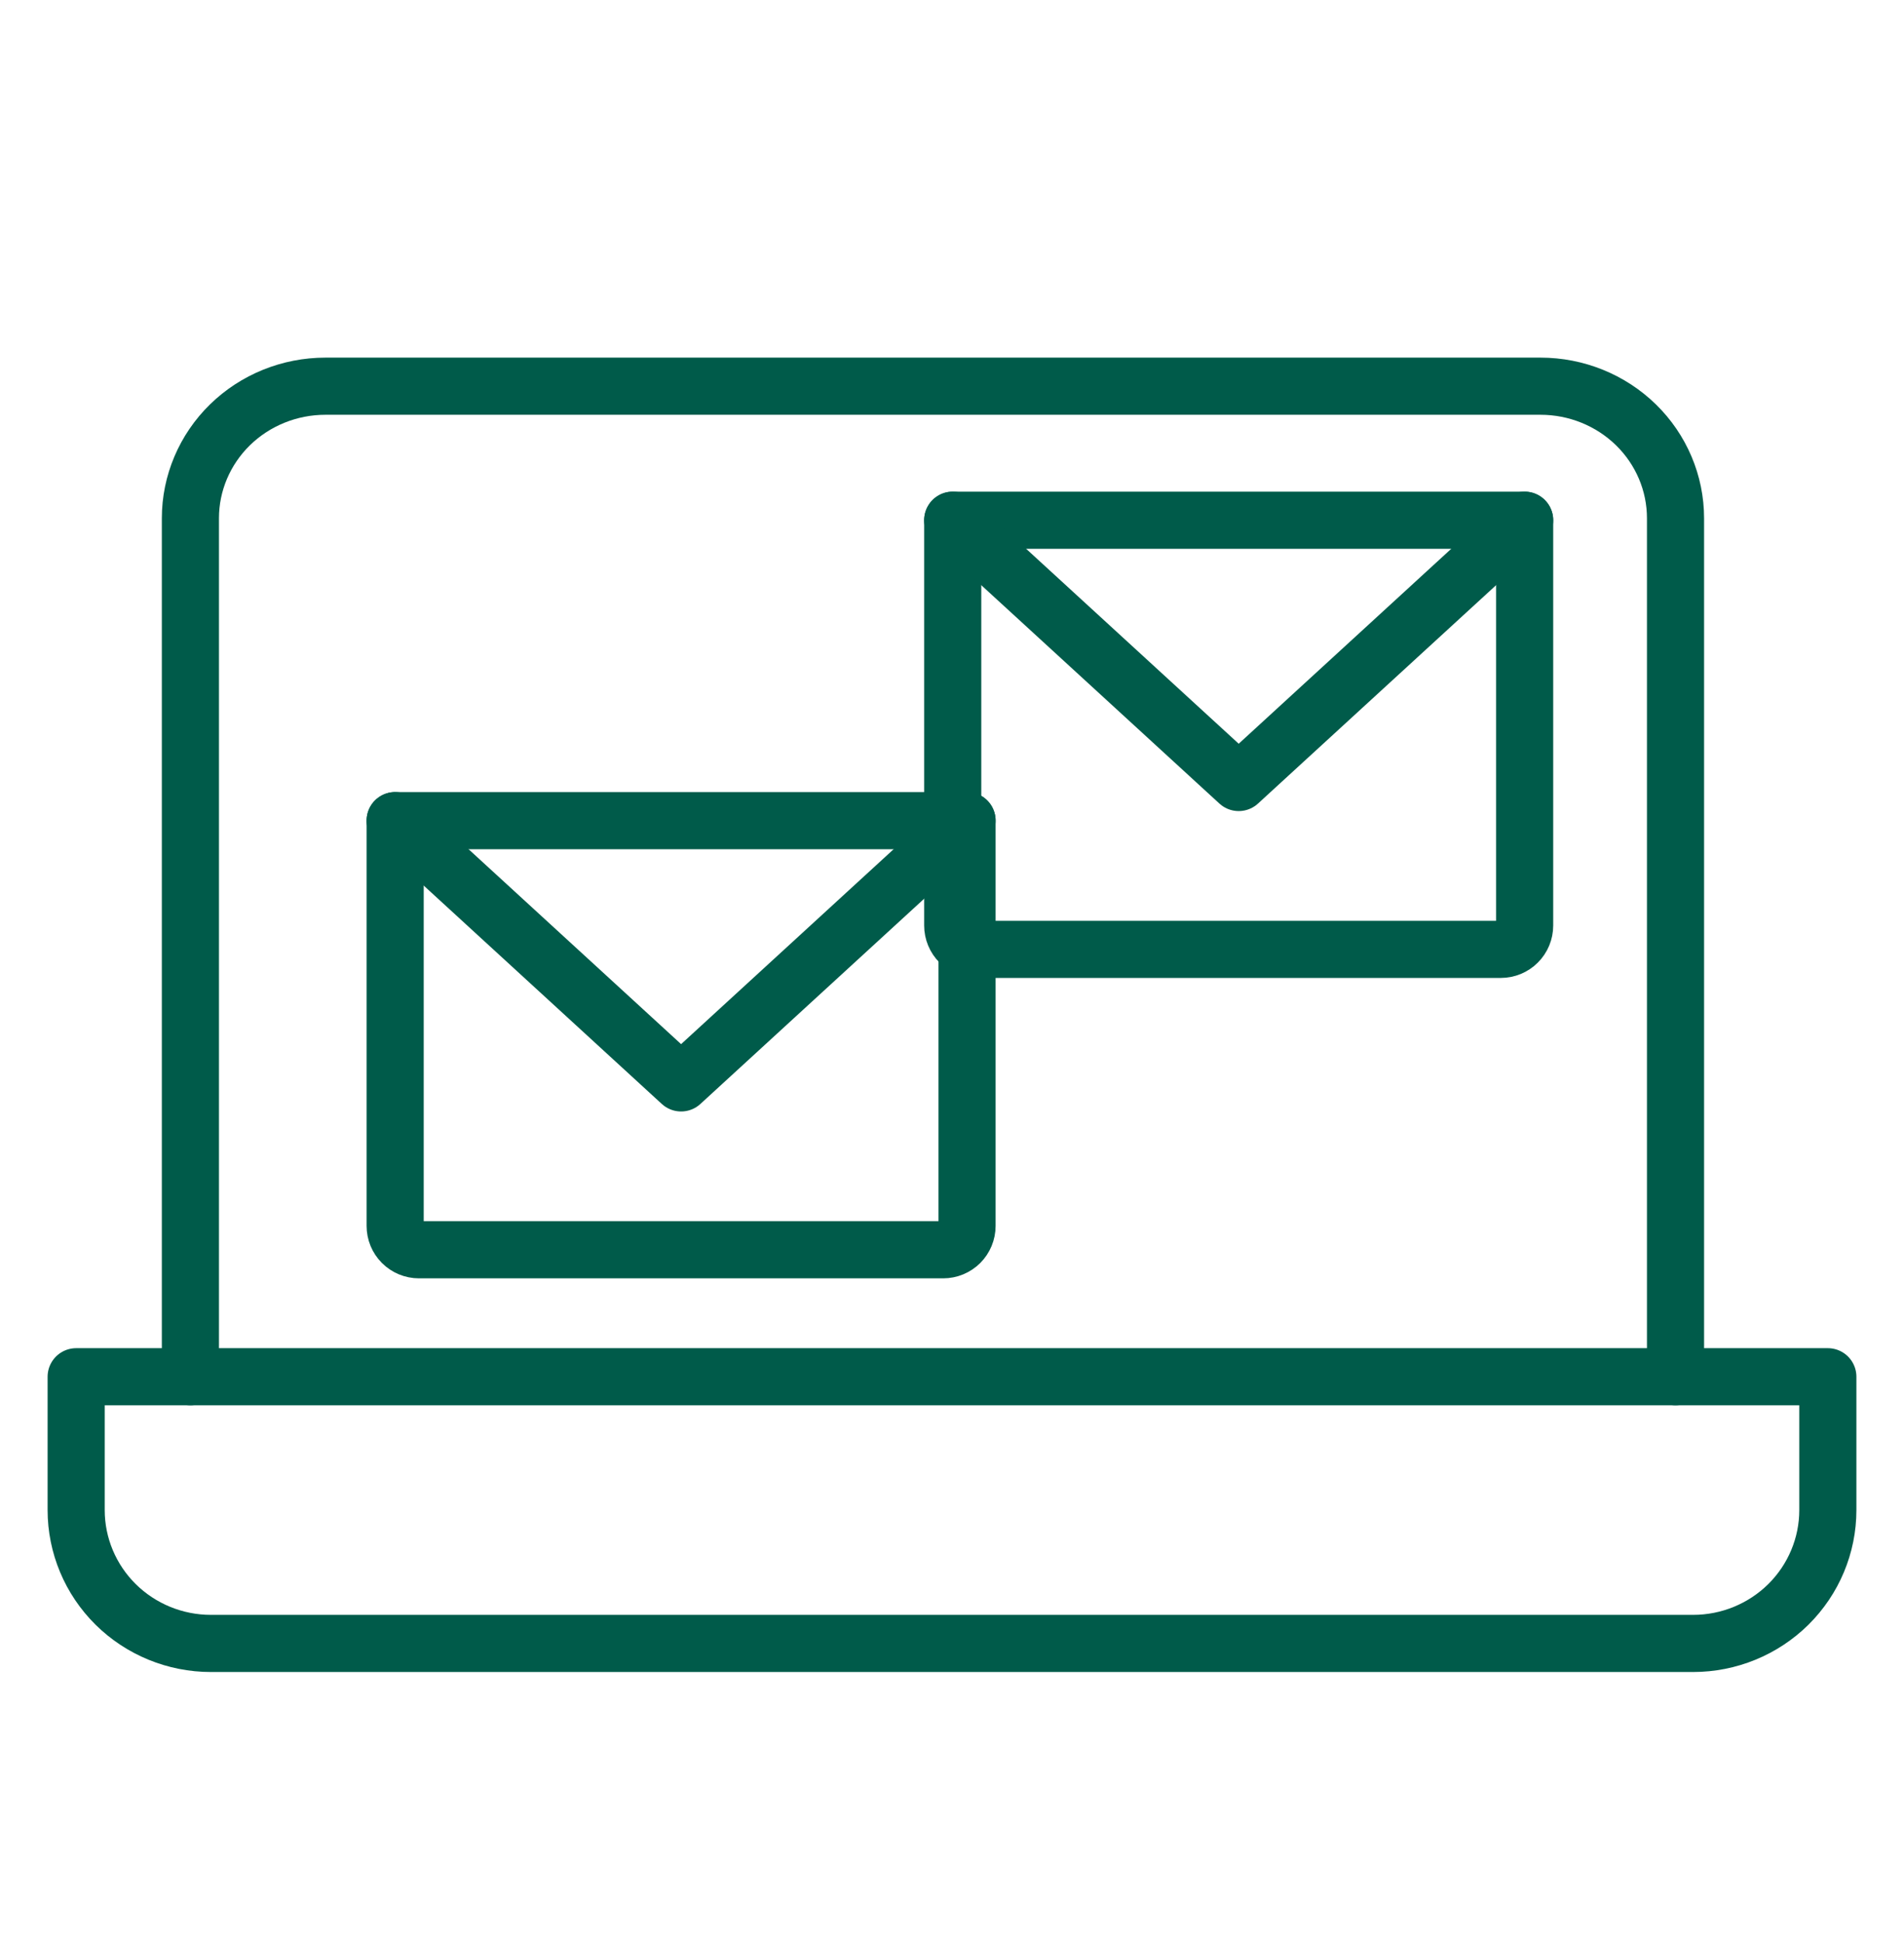 <svg width="50" height="51" viewBox="0 0 50 51" fill="none" xmlns="http://www.w3.org/2000/svg">
<g clip-path="url(#clip0_4618_9546)">
<path d="M5 36.137V13.603C5 12.684 5.374 11.802 6.038 11.152C6.703 10.502 7.605 10.137 8.545 10.137H40.455C41.395 10.137 42.297 10.502 42.962 11.152C43.627 11.802 44 12.684 44 13.603V36.137" stroke="#005B4A" stroke-width="1.5" stroke-linecap="round" stroke-linejoin="round"/>
<path d="M2 36.137H48V39.637C48 40.565 47.627 41.455 46.964 42.112C46.3 42.768 45.4 43.137 44.462 43.137H5.538C4.6 43.137 3.7 42.768 3.036 42.112C2.373 41.455 2 40.565 2 39.637V36.137Z" stroke="#005B4A" stroke-width="1.5" stroke-linecap="round" stroke-linejoin="round"/>
<path d="M10.377 21.54H25.395V32.178C25.395 32.344 25.329 32.503 25.212 32.621C25.094 32.738 24.935 32.804 24.769 32.804H11.002C10.836 32.804 10.677 32.738 10.56 32.621C10.442 32.503 10.377 32.344 10.377 32.178V21.54Z" stroke="#005B4A" stroke-width="1.5" stroke-linecap="round" stroke-linejoin="round"/>
<path d="M25.395 21.54L17.886 28.424L10.377 21.54" stroke="#005B4A" stroke-width="1.5" stroke-linecap="round" stroke-linejoin="round"/>
<path d="M25.019 13.655H40.038V24.293C40.038 24.459 39.972 24.619 39.854 24.736C39.737 24.853 39.578 24.919 39.412 24.919H25.645C25.479 24.919 25.32 24.853 25.203 24.736C25.085 24.619 25.019 24.459 25.019 24.293V13.655Z" stroke="#005B4A" stroke-width="1.5" stroke-linecap="round" stroke-linejoin="round"/>
<path d="M40.038 13.655L32.529 20.539L25.019 13.655" stroke="#005B4A" stroke-width="1.5" stroke-linecap="round" stroke-linejoin="round"/>
</g>
<defs>
<clipPath id="clip0_4618_9546">
<rect width="50" height="50" fill="white" transform="translate(0 0.855)"/>
</clipPath>
</defs>
</svg>

